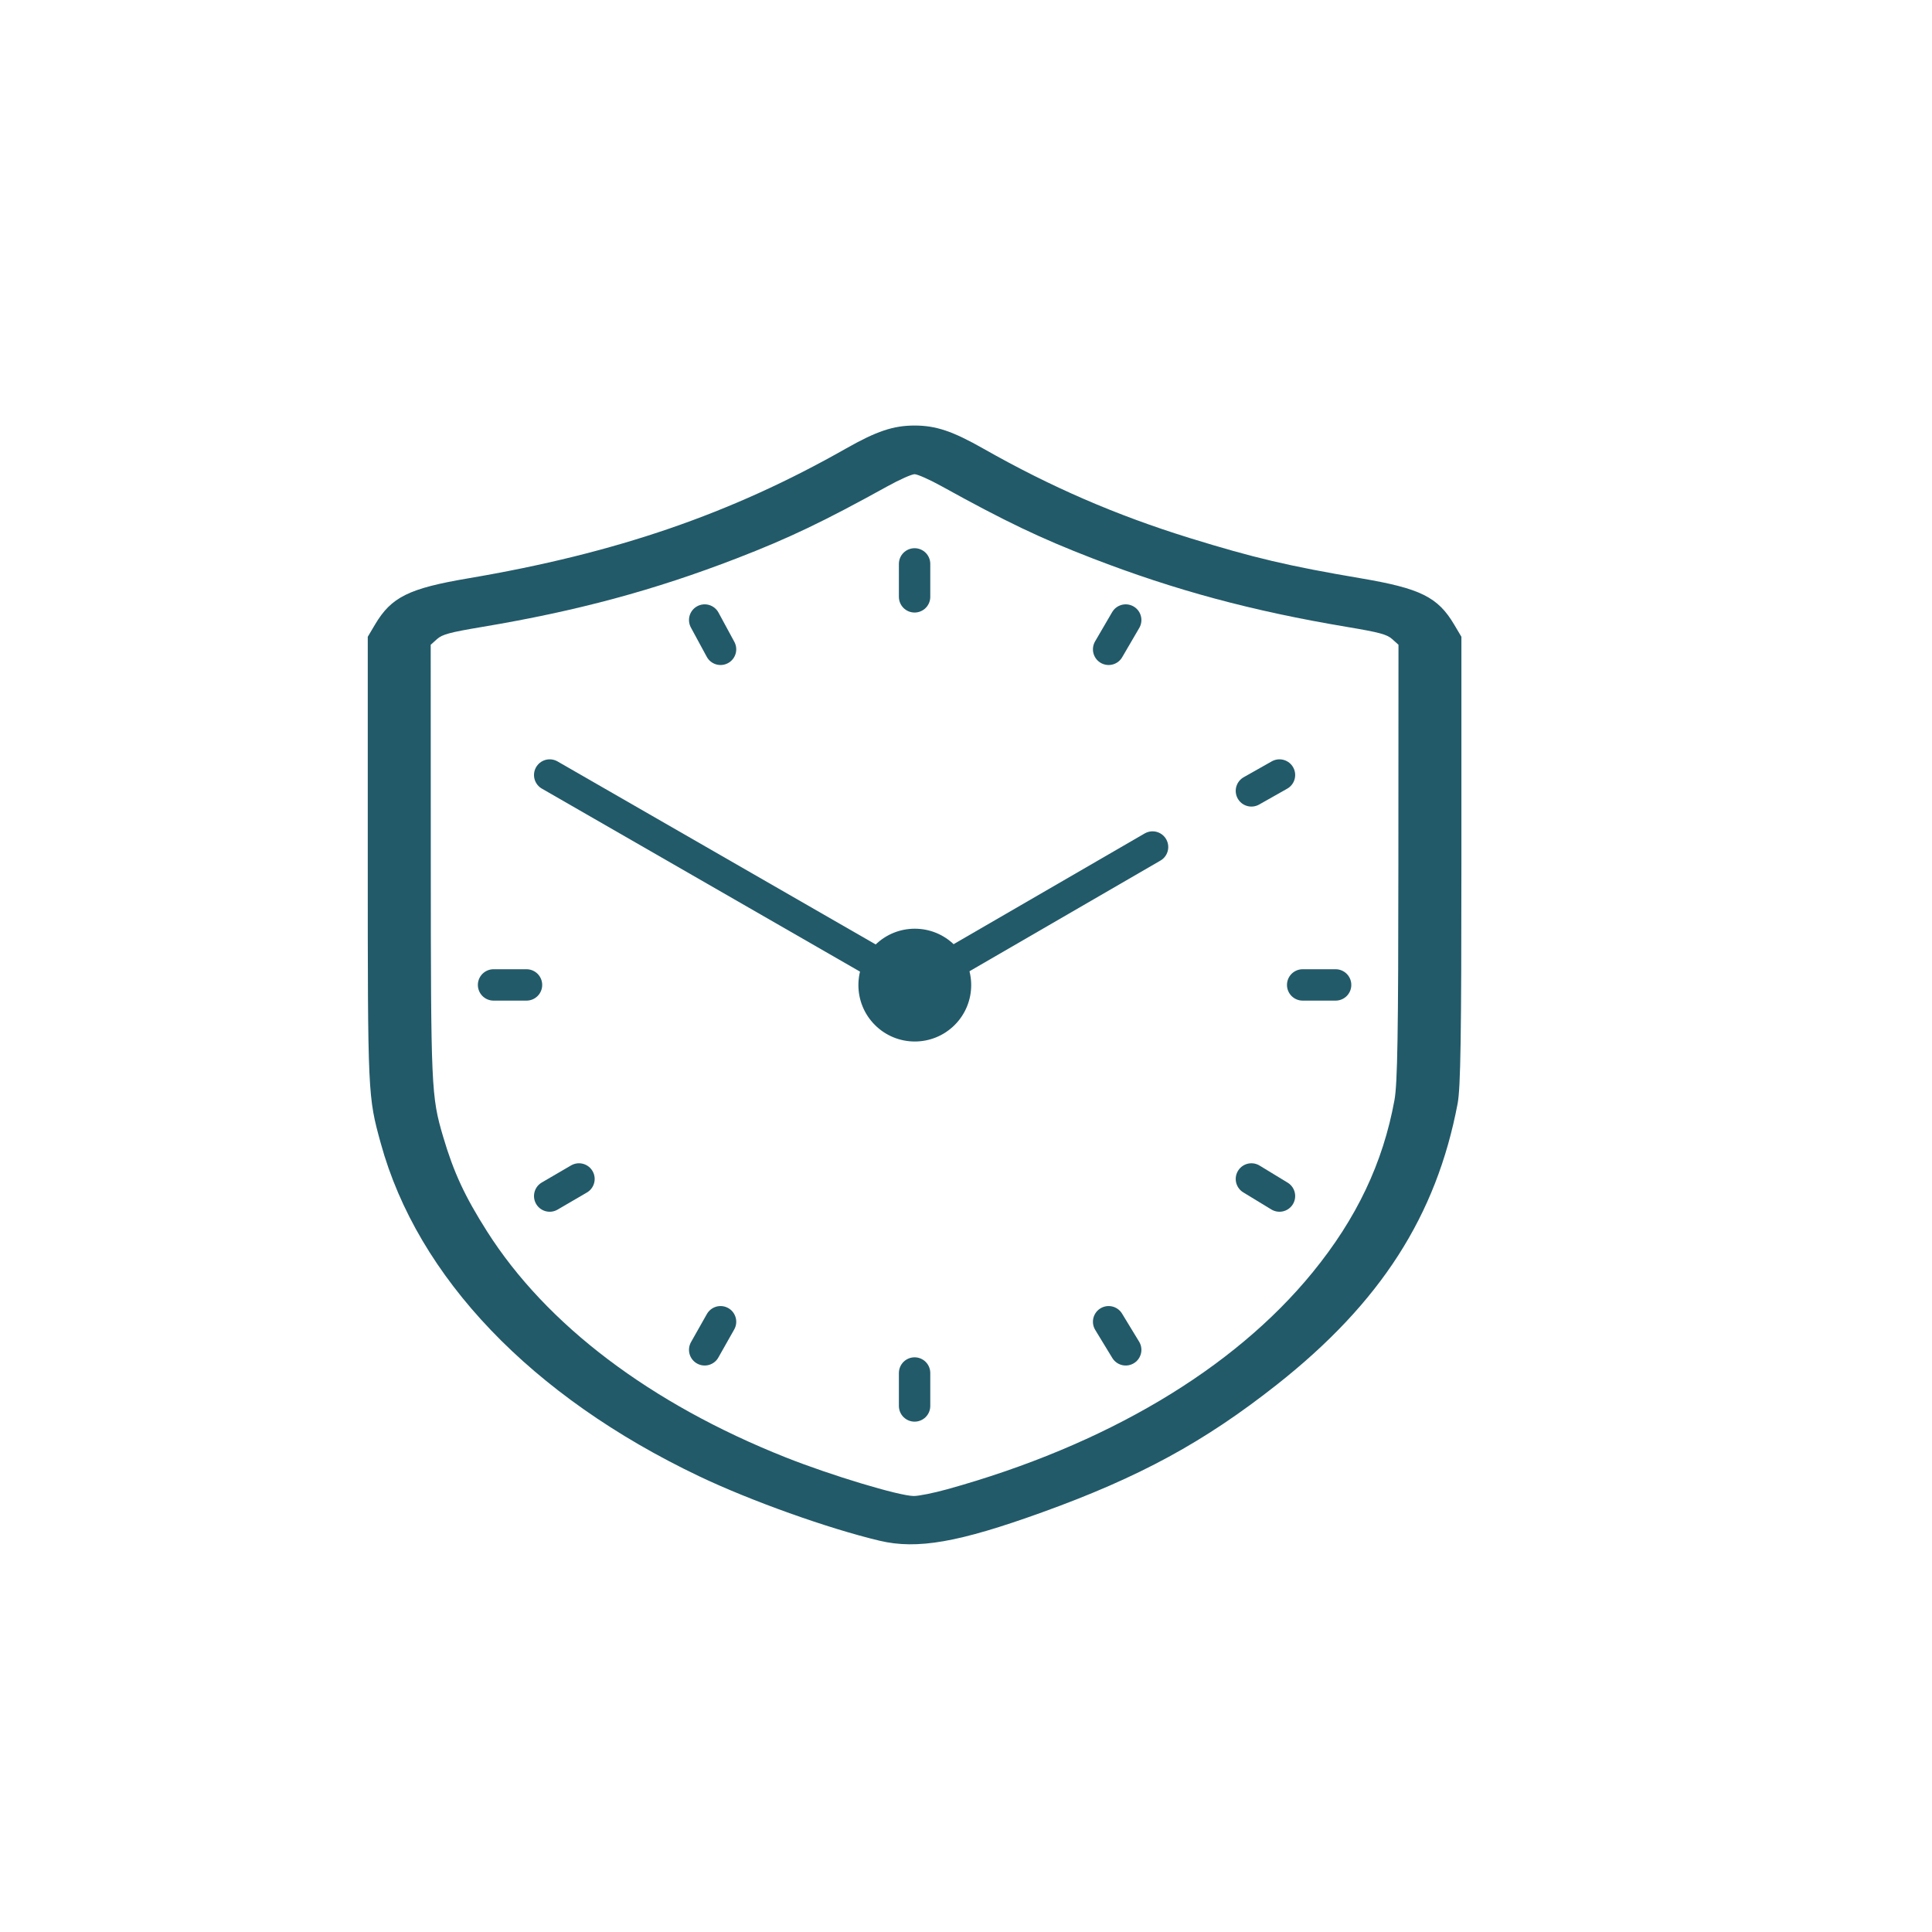 <?xml version="1.0" encoding="UTF-8" standalone="no"?>
<!-- Creator: CorelDRAW X7 -->

<svg
   xmlns:dc="http://purl.org/dc/elements/1.1/"
   xmlns:cc="http://creativecommons.org/ns#"
   xmlns:rdf="http://www.w3.org/1999/02/22-rdf-syntax-ns#"
   xmlns:svg="http://www.w3.org/2000/svg"
   xmlns="http://www.w3.org/2000/svg"
   xmlns:sodipodi="http://sodipodi.sourceforge.net/DTD/sodipodi-0.dtd"
   xmlns:inkscape="http://www.inkscape.org/namespaces/inkscape"
   xml:space="preserve"
   width="20.874mm"
   height="20.874mm"
   version="1.1"
   style="shape-rendering:geometricPrecision; text-rendering:geometricPrecision; image-rendering:optimizeQuality; fill-rule:evenodd; clip-rule:evenodd"
   viewBox="0 0 266 266"
   id="svg56"
   sodipodi:docname="insurance.svg"
   inkscape:version="0.92.4 (5da689c313, 2019-01-14)"><sodipodi:namedview
   pagecolor="#ffffff"
   bordercolor="#666666"
   borderopacity="1"
   objecttolerance="10"
   gridtolerance="10"
   guidetolerance="10"
   inkscape:pageopacity="0"
   inkscape:pageshadow="2"
   inkscape:window-width="1920"
   inkscape:window-height="1017"
   id="namedview58"
   showgrid="false"
   inkscape:zoom="11.965673"
   inkscape:cx="26.617243"
   inkscape:cy="34.713397"
   inkscape:window-x="-8"
   inkscape:window-y="-8"
   inkscape:window-maximized="1"
   inkscape:current-layer="svg56"
   showguides="true"
   inkscape:guide-bbox="true"><sodipodi:guide
     position="-121.729,207.39"
     orientation="0,1"
     id="guide3695"
     inkscape:locked="false" /><sodipodi:guide
     position="50.72,297.559"
     orientation="1,0"
     id="guide3697"
     inkscape:locked="false" /><sodipodi:guide
     position="214.153,263.746"
     orientation="1,0"
     id="guide3699"
     inkscape:locked="false" /><sodipodi:guide
     position="50.72,54.102"
     orientation="0,1"
     id="guide3701"
     inkscape:locked="false" /></sodipodi:namedview>
 <defs
   id="defs4">
  <style
   type="text/css"
   id="style2">
   <![CDATA[
    .fil0 {fill:white}
    .fil1 {fill:#0D3A49;fill-rule:nonzero}
   ]]>
  </style>
 
  
  
  
  
  
  
  
  
  
  
  
  
  
  
  
  
  
  
  
  
  
  
  
  
  
 </defs>
 
<g
   id="g3815"
   transform="matrix(0.136,0,0,0.136,99.709,80.575)"><rect
     style="clip-rule:evenodd;fill:none;fill-rule:nonzero;stroke-width:0.784;image-rendering:optimizeQuality;shape-rendering:geometricPrecision;text-rendering:geometricPrecision"
     y="-107.066"
     x="-322.37"
     class="fil0"
     width="1023.403"
     height="1023.403"
     rx="511.701"
     ry="511.701"
     id="rect4628" /><line
     style="clip-rule:evenodd;fill:none;fill-rule:evenodd;stroke:#225a69;stroke-width:31.772;stroke-linecap:round;stroke-opacity:1;image-rendering:optimizeQuality;shape-rendering:geometricPrecision;text-rendering:geometricPrecision"
     class="fil2 str0"
     x1="192.737"
     y1="404.635"
     x2="-176.667"
     y2="192.135"
     id="line4632" /><line
     style="clip-rule:evenodd;fill:none;fill-rule:evenodd;stroke:#225a69;stroke-width:31.772;stroke-linecap:round;stroke-opacity:1;image-rendering:optimizeQuality;shape-rendering:geometricPrecision;text-rendering:geometricPrecision"
     class="fil2 str0"
     x1="433.653"
     y1="265.028"
     x2="192.737"
     y2="404.635"
     id="line4634" /><line
     style="clip-rule:evenodd;fill:none;fill-rule:evenodd;stroke:#225a69;stroke-width:31.772;stroke-linecap:round;stroke-opacity:1;image-rendering:optimizeQuality;shape-rendering:geometricPrecision;text-rendering:geometricPrecision"
     class="fil2 str0"
     x1="618.973"
     y1="404.635"
     x2="585.616"
     y2="404.635"
     id="line4636" /><line
     style="clip-rule:evenodd;fill:none;fill-rule:evenodd;stroke:#225a69;stroke-width:31.772;stroke-linecap:round;stroke-opacity:1;image-rendering:optimizeQuality;shape-rendering:geometricPrecision;text-rendering:geometricPrecision"
     class="fil2 str0"
     x1="-200.141"
     y1="404.635"
     x2="-233.498"
     y2="404.635"
     id="line4638" /><line
     style="clip-rule:evenodd;fill:none;fill-rule:evenodd;stroke:#225a69;stroke-width:31.772;stroke-linecap:round;stroke-opacity:1;image-rendering:optimizeQuality;shape-rendering:geometricPrecision;text-rendering:geometricPrecision"
     class="fil2 str0"
     x1="192.737"
     y1="830.871"
     x2="192.737"
     y2="797.514"
     id="line4640" /><line
     style="clip-rule:evenodd;fill:none;fill-rule:evenodd;stroke:#225a69;stroke-width:31.772;stroke-linecap:round;stroke-opacity:1;image-rendering:optimizeQuality;shape-rendering:geometricPrecision;text-rendering:geometricPrecision"
     class="fil2 str0"
     x1="192.737"
     y1="11.757"
     x2="192.737"
     y2="-21.6"
     id="line4642" /><line
     style="clip-rule:evenodd;fill:none;fill-rule:evenodd;stroke:#225a69;stroke-width:31.772;stroke-linecap:round;stroke-opacity:1;image-rendering:optimizeQuality;shape-rendering:geometricPrecision;text-rendering:geometricPrecision"
     class="fil2 str0"
     x1="-176.667"
     y1="618.371"
     x2="-147.016"
     y2="601.075"
     id="line4644" /><line
     style="clip-rule:evenodd;fill:none;fill-rule:evenodd;stroke:#225a69;stroke-width:31.772;stroke-linecap:round;stroke-opacity:1;image-rendering:optimizeQuality;shape-rendering:geometricPrecision;text-rendering:geometricPrecision"
     class="fil2 str0"
     x1="533.726"
     y1="208.196"
     x2="562.142"
     y2="192.135"
     id="line4646" /><line
     style="clip-rule:evenodd;fill:none;fill-rule:evenodd;stroke:#225a69;stroke-width:31.772;stroke-linecap:round;stroke-opacity:1;image-rendering:optimizeQuality;shape-rendering:geometricPrecision;text-rendering:geometricPrecision"
     class="fil2 str0"
     x1="533.726"
     y1="601.075"
     x2="562.142"
     y2="618.371"
     id="line4648" /><line
     style="clip-rule:evenodd;fill:none;fill-rule:evenodd;stroke:#225a69;stroke-width:31.772;stroke-linecap:round;stroke-opacity:1;image-rendering:optimizeQuality;shape-rendering:geometricPrecision;text-rendering:geometricPrecision"
     class="fil2 str0"
     x1="-19.763"
     y1="35.231"
     x2="-3.702"
     y2="64.882"
     id="line4650" /><line
     style="clip-rule:evenodd;fill:none;fill-rule:evenodd;stroke:#225a69;stroke-width:31.772;stroke-linecap:round;stroke-opacity:1;image-rendering:optimizeQuality;shape-rendering:geometricPrecision;text-rendering:geometricPrecision"
     class="fil2 str0"
     x1="389.176"
     y1="745.624"
     x2="406.473"
     y2="774.04"
     id="line4652" /><line
     style="clip-rule:evenodd;fill:none;fill-rule:evenodd;stroke:#225a69;stroke-width:31.772;stroke-linecap:round;stroke-opacity:1;image-rendering:optimizeQuality;shape-rendering:geometricPrecision;text-rendering:geometricPrecision"
     class="fil2 str0"
     x1="406.473"
     y1="35.231"
     x2="389.176"
     y2="64.882"
     id="line4654" /><line
     style="clip-rule:evenodd;fill:none;fill-rule:evenodd;stroke:#225a69;stroke-width:31.772;stroke-linecap:round;stroke-opacity:1;image-rendering:optimizeQuality;shape-rendering:geometricPrecision;text-rendering:geometricPrecision"
     class="fil2 str0"
     x1="-3.702"
     y1="745.624"
     x2="-19.763"
     y2="774.04"
     id="line4656" /><circle
     style="clip-rule:evenodd;fill:#225a69;fill-opacity:1;fill-rule:evenodd;stroke:#225a69;stroke-width:3.087;stroke-opacity:1;image-rendering:optimizeQuality;shape-rendering:geometricPrecision;text-rendering:geometricPrecision"
     cy="422.754"
     cx="-149.835"
     class="fil3"
     transform="matrix(0.707,-0.707,0.707,0.707,0,0)"
     r="55.559"
     id="circle4658" /><path
     sodipodi:nodetypes="sscscsccscscccscssscssscccscscsccccccsccc"
     inkscape:connector-curvature="0"
     id="path4923"
     d="M 157.342,967.317 C 105.287,954.951 26.894,926.951 -25.297,902.084 -195.197,821.131 -310.362,700.707 -347.676,564.983 c -13.137,-47.783 -13.167,-48.442 -13.167,-286.628 V 52.188 l 7.365,-12.418 c 16.503,-27.825 34.168,-36.566 94.573,-46.799 C -109.382,-32.359 6.933,-72.323 123.093,-138.279 c 31.131,-17.676 48.131,-23.385 69.644,-23.385 21.512,0 38.512,5.708 69.644,23.385 68.312,38.788 134.462,67.446 208.889,90.497 64.586,20.003 100.419,28.439 173.11,40.753 60.405,10.233 78.07,18.974 94.573,46.799 l 7.365,12.418 V 278.355 c 0,178.122 -0.81,230.449 -3.813,246.321 -21.526,113.767 -78.07,201.738 -182.87,284.509 -73.577,58.11 -139.193,93.811 -237.782,129.372 -84.502,30.48 -126.423,37.809 -164.511,28.761 z m 68.441,-52.107 c 160.394,-44.513 289.765,-121.321 369.976,-219.657 44.507,-54.564 71.152,-110.646 82.778,-174.236 3.084,-16.867 3.908,-66.816 3.979,-241.158 l 0.102,-219.885 -6.371,-5.734 c -5.324,-4.792 -12.886,-6.826 -46.014,-12.379 -96.072,-16.104 -173.84,-37.07 -257.677,-69.469 -52.43,-20.262 -88.152,-37.345 -152.361,-72.864 -12.159,-6.726 -24.51,-12.229 -27.446,-12.229 -2.937,0 -15.287,5.503 -27.446,12.229 -64.209,35.518 -99.931,52.602 -152.361,72.864 -83.837,32.399 -161.605,53.365 -257.677,69.469 -33.128,5.553 -40.69,7.587 -46.014,12.379 l -6.371,5.734 0.085,219.885 c 0.097,229.202 0.459,237.333 12.496,278.106 10.673,36.151 21.9,60.369 44.438,95.861 60.151,94.724 165.365,174.36 302.242,228.768 45.579,18.117 114.599,38.951 129.67,39.141 4.937,0.064 20.228,-3.009 33.979,-6.825 z"
     style="fill:#225a69;fill-opacity:1;stroke-width:2.518" /></g></svg>